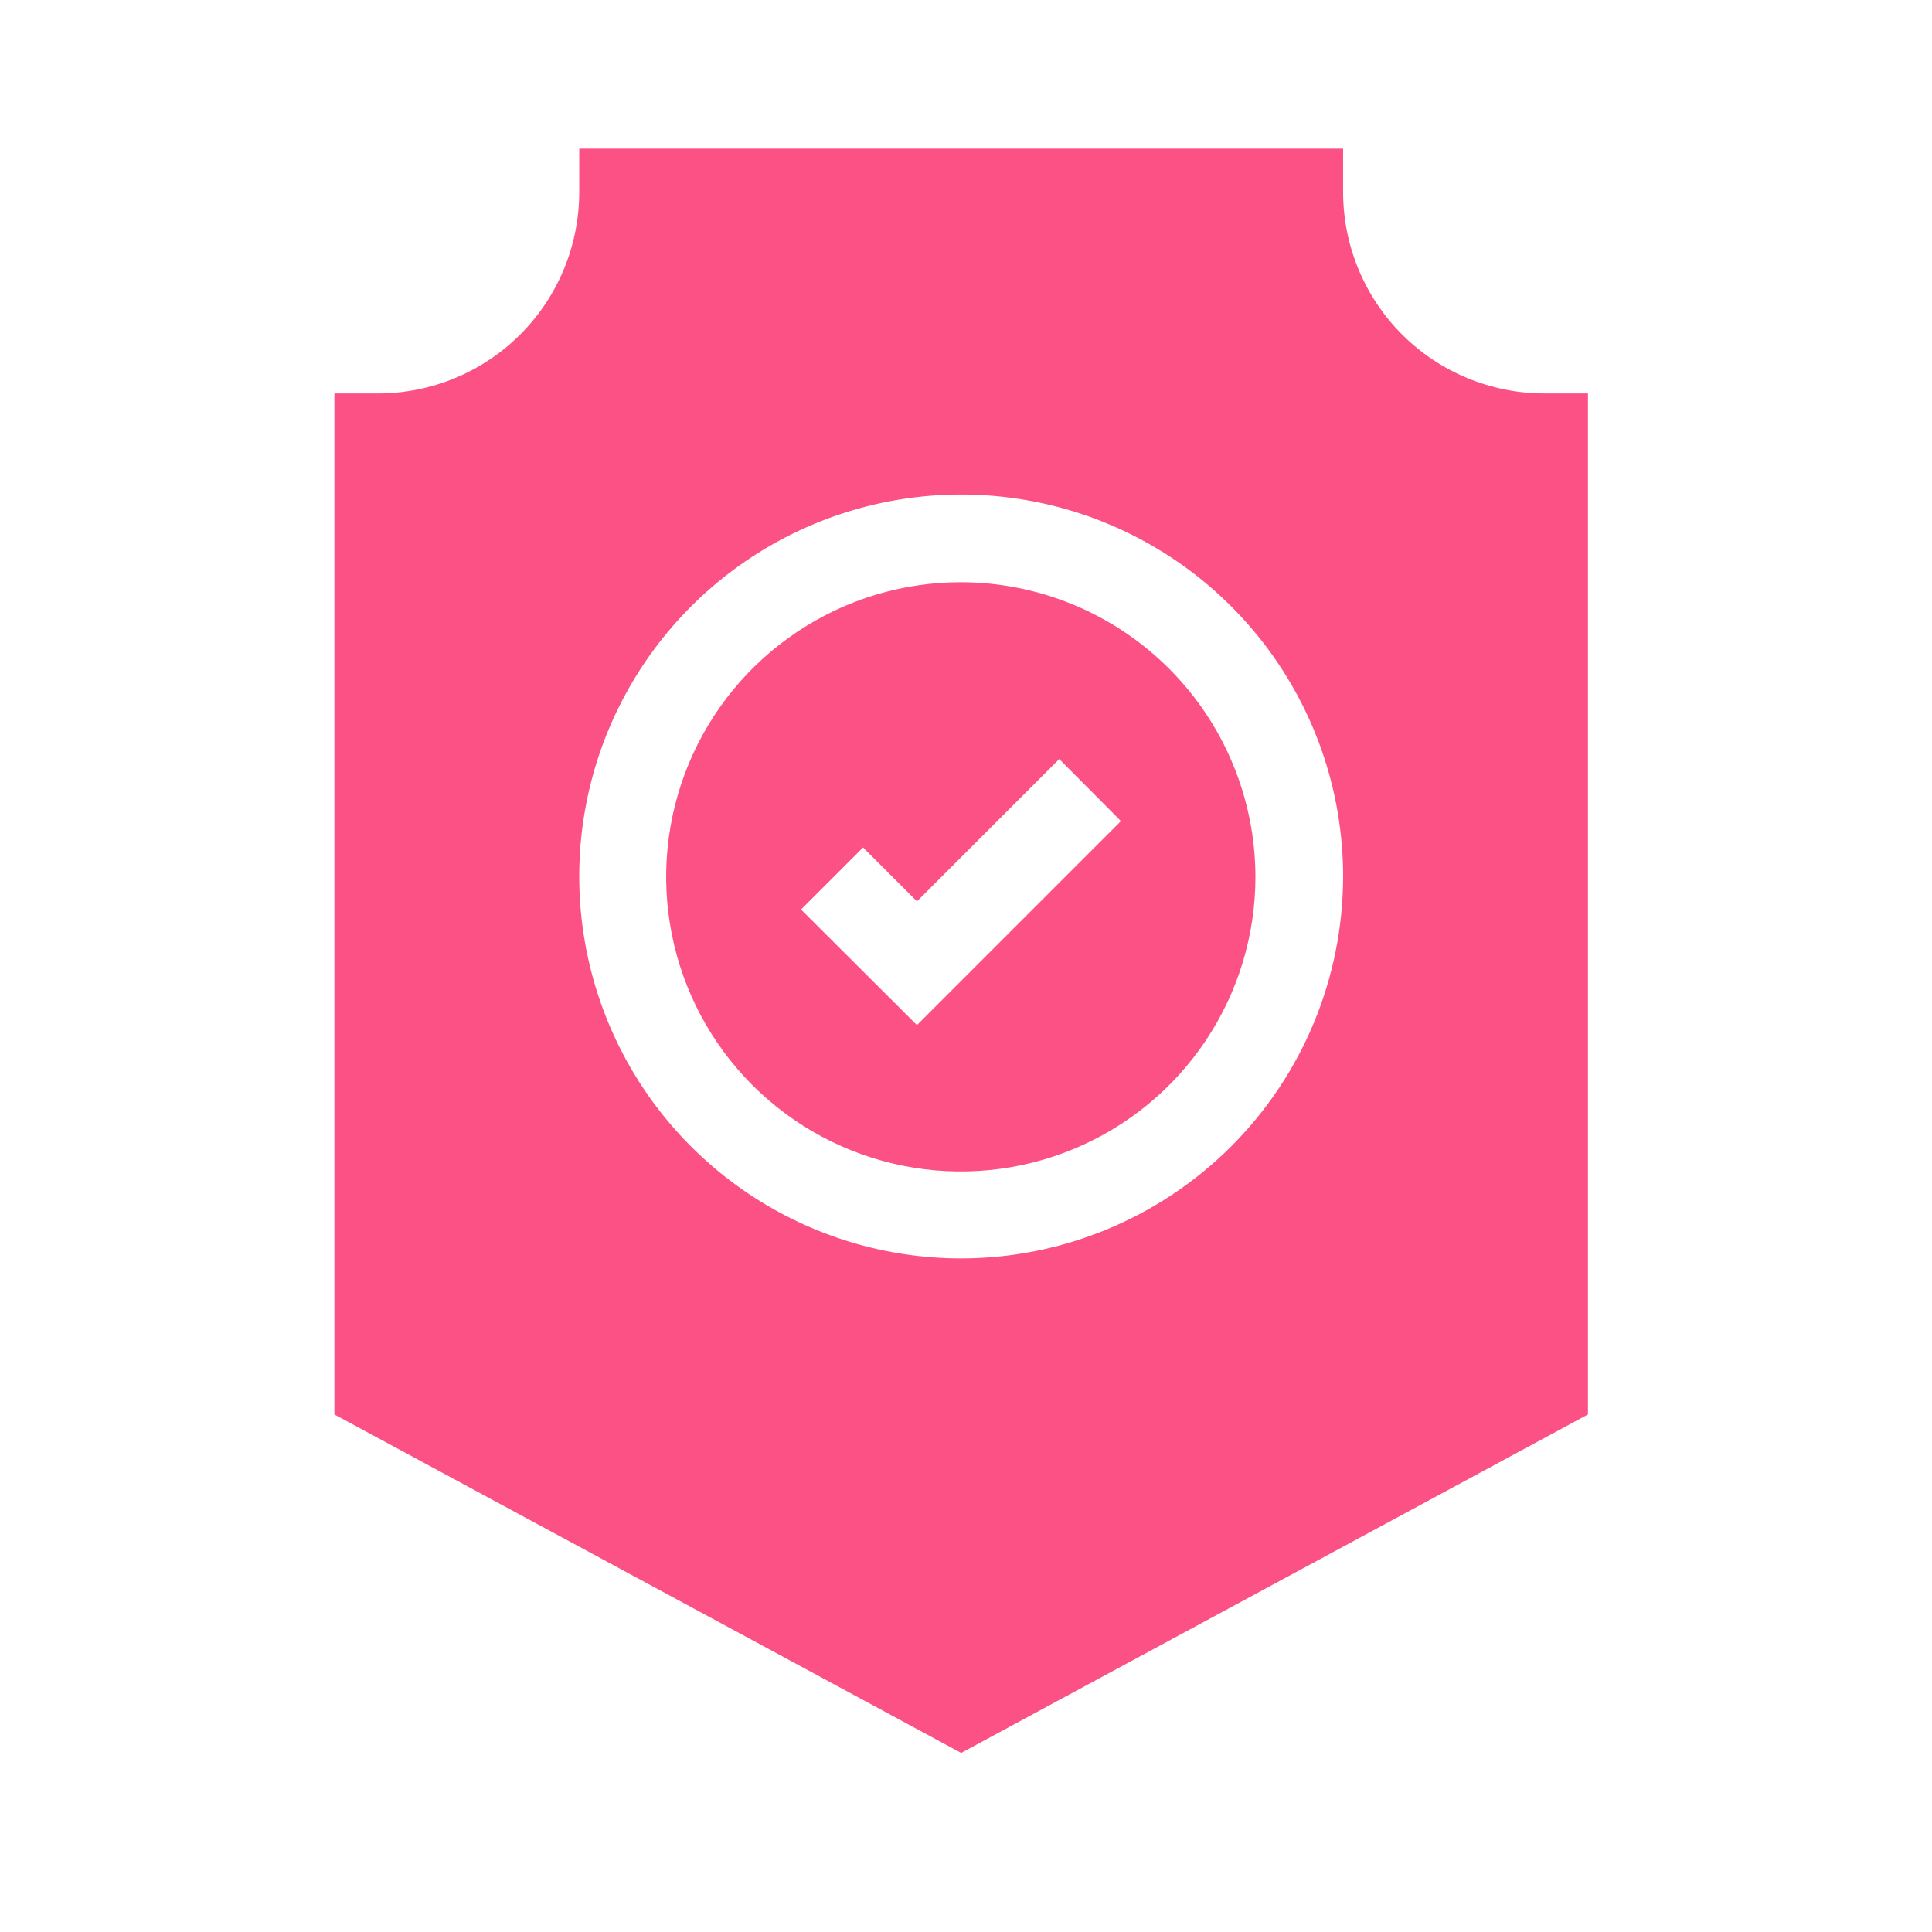 <svg width="52" height="52" viewBox="0 0 52 52" fill="none" xmlns="http://www.w3.org/2000/svg">
<path d="M25.87 15.67C24.301 15.668 22.767 16.131 21.462 17.002C20.156 17.872 19.138 19.11 18.537 20.558C17.935 22.007 17.776 23.602 18.081 25.141C18.386 26.68 19.14 28.094 20.249 29.204C21.358 30.314 22.771 31.07 24.309 31.377C25.848 31.684 27.443 31.527 28.892 30.927C30.342 30.327 31.581 29.311 32.453 28.007C33.325 26.702 33.79 25.169 33.79 23.6C33.787 21.499 32.952 19.485 31.468 17.999C29.983 16.513 27.971 15.675 25.87 15.67ZM24.68 27.59L21.56 24.48L23.23 22.81L24.68 24.26L28.51 20.43L30.17 22.1L24.68 27.59ZM25.87 15.67C24.301 15.668 22.767 16.131 21.462 17.002C20.156 17.872 19.138 19.11 18.537 20.558C17.935 22.007 17.776 23.602 18.081 25.141C18.386 26.68 19.14 28.094 20.249 29.204C21.358 30.314 22.771 31.07 24.309 31.377C25.848 31.684 27.443 31.527 28.892 30.927C30.342 30.327 31.581 29.311 32.453 28.007C33.325 26.702 33.79 25.169 33.79 23.6C33.787 21.499 32.952 19.485 31.468 17.999C29.983 16.513 27.971 15.675 25.87 15.67ZM24.68 27.59L21.56 24.48L23.23 22.81L24.68 24.26L28.51 20.43L30.17 22.1L24.68 27.59ZM41.56 10.59C40.126 10.587 38.752 10.017 37.737 9.003C36.724 7.989 36.153 6.614 36.15 5.18V4H15.59V5.18C15.587 6.614 15.017 7.989 14.002 9.003C12.989 10.017 11.614 10.587 10.18 10.59H9V38.07L25.87 47.18L42.74 38.07V10.59H41.56ZM25.87 33.87C23.836 33.87 21.849 33.267 20.158 32.137C18.467 31.007 17.149 29.401 16.372 27.522C15.594 25.643 15.391 23.575 15.788 21.581C16.186 19.586 17.166 17.755 18.605 16.317C20.043 14.88 21.876 13.902 23.871 13.506C25.865 13.111 27.933 13.316 29.811 14.095C31.689 14.875 33.294 16.194 34.422 17.886C35.551 19.578 36.152 21.566 36.15 23.6C36.145 26.324 35.06 28.934 33.133 30.86C31.206 32.785 28.594 33.867 25.87 33.87ZM25.87 15.67C24.301 15.668 22.767 16.131 21.462 17.002C20.156 17.872 19.138 19.11 18.537 20.558C17.935 22.007 17.776 23.602 18.081 25.141C18.386 26.68 19.14 28.094 20.249 29.204C21.358 30.314 22.771 31.07 24.309 31.377C25.848 31.684 27.443 31.527 28.892 30.927C30.342 30.327 31.581 29.311 32.453 28.007C33.325 26.702 33.79 25.169 33.79 23.6C33.787 21.499 32.952 19.485 31.468 17.999C29.983 16.513 27.971 15.675 25.87 15.67ZM24.68 27.59L21.56 24.48L23.23 22.81L24.68 24.26L28.51 20.43L30.17 22.1L24.68 27.59Z" fill="#FC5185"/>
</svg>
